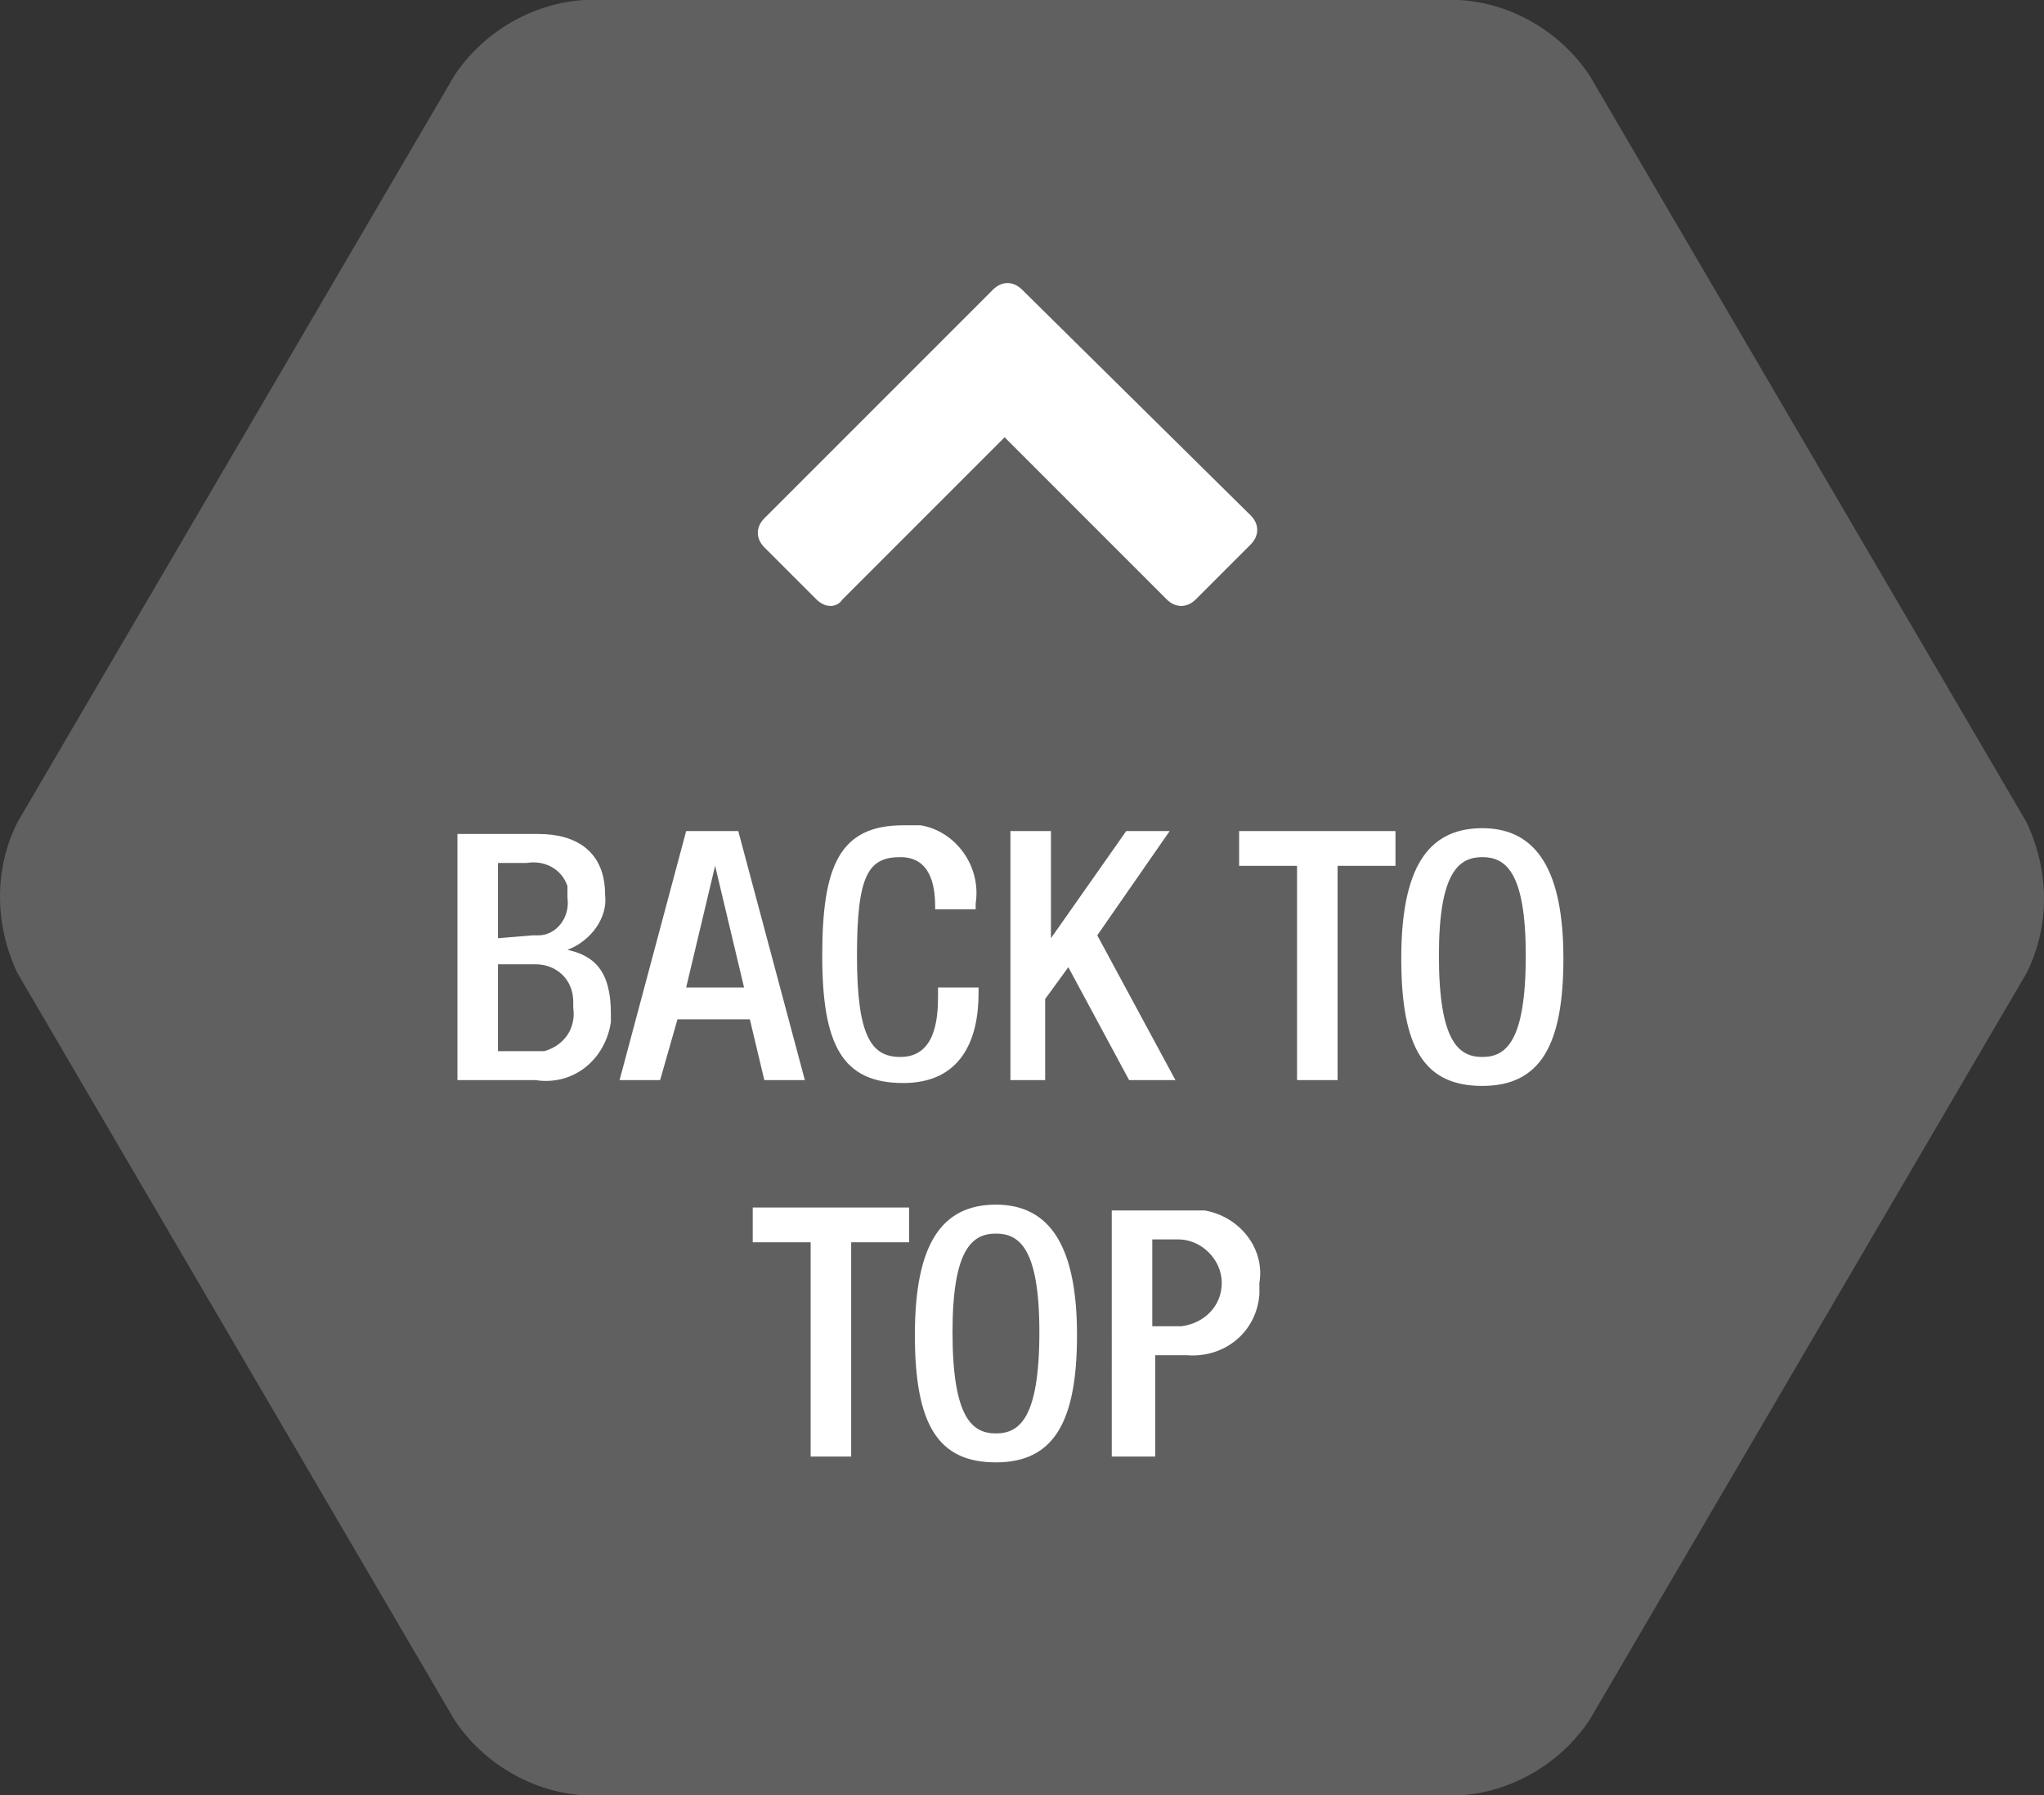 <?xml version="1.0" encoding="utf-8"?>
<!-- Generator: Adobe Illustrator 22.0.1, SVG Export Plug-In . SVG Version: 6.00 Build 0)  -->
<svg version="1.1" id="btn_ページトップ" xmlns="http://www.w3.org/2000/svg" xmlns:xlink="http://www.w3.org/1999/xlink"
	 x="0px" y="0px" viewBox="0 0 70.6 62" style="enable-background:new 0 0 70.6 62;" xml:space="preserve">
<rect x="0" y="0" width="70.6" height="62" fill="#333333" stroke="none"/>
<style type="text/css">
	.st0{opacity:0.75;fill:#6F6F6F;enable-background:new    ;}
	.st1{fill:#FFFFFF;}
</style>
<path id="シェイプ_5" class="st0" d="M54.9,2.6c-1-1.5-2.7-2.5-4.5-2.6H20.2c-1.8,0.1-3.5,1.1-4.5,2.6L0.6,28.4
	c-0.8,1.6-0.8,3.5,0,5.2l15.1,25.8c1,1.5,2.7,2.5,4.5,2.6h30.2c1.8-0.1,3.5-1.1,4.5-2.6L70,33.6c0.8-1.6,0.8-3.5,0-5.2L54.9,2.6z"/>
<path id="BACK_TO_TOP" class="st1" d="M15.8,37.3h2.7c1.3,0.2,2.4-0.7,2.6-2c0-0.1,0-0.2,0-0.3c0-1.5-0.6-2-1.5-2.2v0
	c0.8-0.3,1.4-1.1,1.3-1.9c0-1.5-1-2.1-2.3-2.1h-2.8L15.8,37.3L15.8,37.3z M17.2,36.3v-3h1.3c0.7,0,1.3,0.5,1.3,1.3
	c0,0.1,0,0.1,0,0.2c0.1,0.7-0.3,1.3-1,1.5c-0.1,0-0.2,0-0.3,0L17.2,36.3L17.2,36.3z M17.2,32.4v-2.6h1c0.6-0.1,1.2,0.2,1.4,0.8
	c0,0.1,0,0.3,0,0.4c0.1,0.7-0.4,1.3-1,1.3c-0.1,0-0.2,0-0.2,0L17.2,32.4L17.2,32.4z M21.4,37.3h1.4l0.6-2.1h2.5l0.5,2.1h1.4
	l-2.3-8.6h-1.8L21.4,37.3z M23.7,34.1l1-4.2h0l1,4.2H23.7z M32.4,34.3v0.1c0,0.8-0.1,2.1-1.3,2.1c-1,0-1.5-0.7-1.5-3.5
	s0.4-3.4,1.5-3.4c1,0,1.2,0.9,1.2,1.7v0.1h1.4v-0.2c0.2-1.3-0.7-2.5-1.9-2.7c-0.2,0-0.4,0-0.6,0c-2.2,0-2.8,1.4-2.8,4.5
	s0.7,4.4,2.8,4.4c2,0,2.6-1.5,2.6-3.1v-0.2H32.4z M34.7,37.3h1.4v-2.8l0.8-1.1l2.1,3.9h1.6l-2.7-5l2.5-3.6h-1.5l-2.6,3.7h0v-3.7
	h-1.4V37.3L34.7,37.3z M44.8,37.3h1.4v-7.4h2v-1.2h-5.4v1.2h2V37.3L44.8,37.3z M51.2,36.5c-0.8,0-1.5-0.5-1.5-3.5
	c0-2.9,0.7-3.4,1.5-3.4s1.5,0.5,1.5,3.4C52.7,36,52,36.5,51.2,36.5L51.2,36.5z M51.2,37.5c2,0,2.8-1.4,2.8-4.4s-0.9-4.5-2.8-4.5
	s-2.8,1.4-2.8,4.5S49.2,37.5,51.2,37.5L51.2,37.5z M28,50.3h1.4v-7.4h2v-1.2h-5.4v1.2h2V50.3L28,50.3z M34.4,49.5
	c-0.8,0-1.5-0.5-1.5-3.5c0-2.9,0.7-3.4,1.5-3.4s1.5,0.5,1.5,3.4C35.9,49,35.2,49.5,34.4,49.5z M34.4,50.5c2,0,2.8-1.4,2.8-4.4
	s-0.9-4.5-2.8-4.5s-2.8,1.4-2.8,4.5S32.4,50.5,34.4,50.5L34.4,50.5z M38.5,50.3h1.4v-3.5H41c1.3,0.1,2.4-0.8,2.5-2.1
	c0-0.1,0-0.3,0-0.4c0.2-1.2-0.7-2.3-1.9-2.5c-0.2,0-0.3,0-0.5,0h-2.7V50.3L38.5,50.3z M39.8,42.8h0.9c0.8,0,1.5,0.7,1.5,1.5
	c0,0.8-0.6,1.4-1.4,1.5h-1V42.8L39.8,42.8z"/>
<path id="_" class="st1" d="M43.2,18.8c0.3-0.3,0.3-0.7,0-1L35.3,10c-0.3-0.3-0.7-0.3-1,0l-7.9,7.9c-0.3,0.3-0.3,0.7,0,1
	c0,0,0,0,0,0l1.8,1.8c0.3,0.3,0.7,0.3,0.9,0c0,0,0,0,0,0l5.6-5.6l5.6,5.6c0.3,0.3,0.7,0.3,1,0L43.2,18.8z"/>
</svg>
